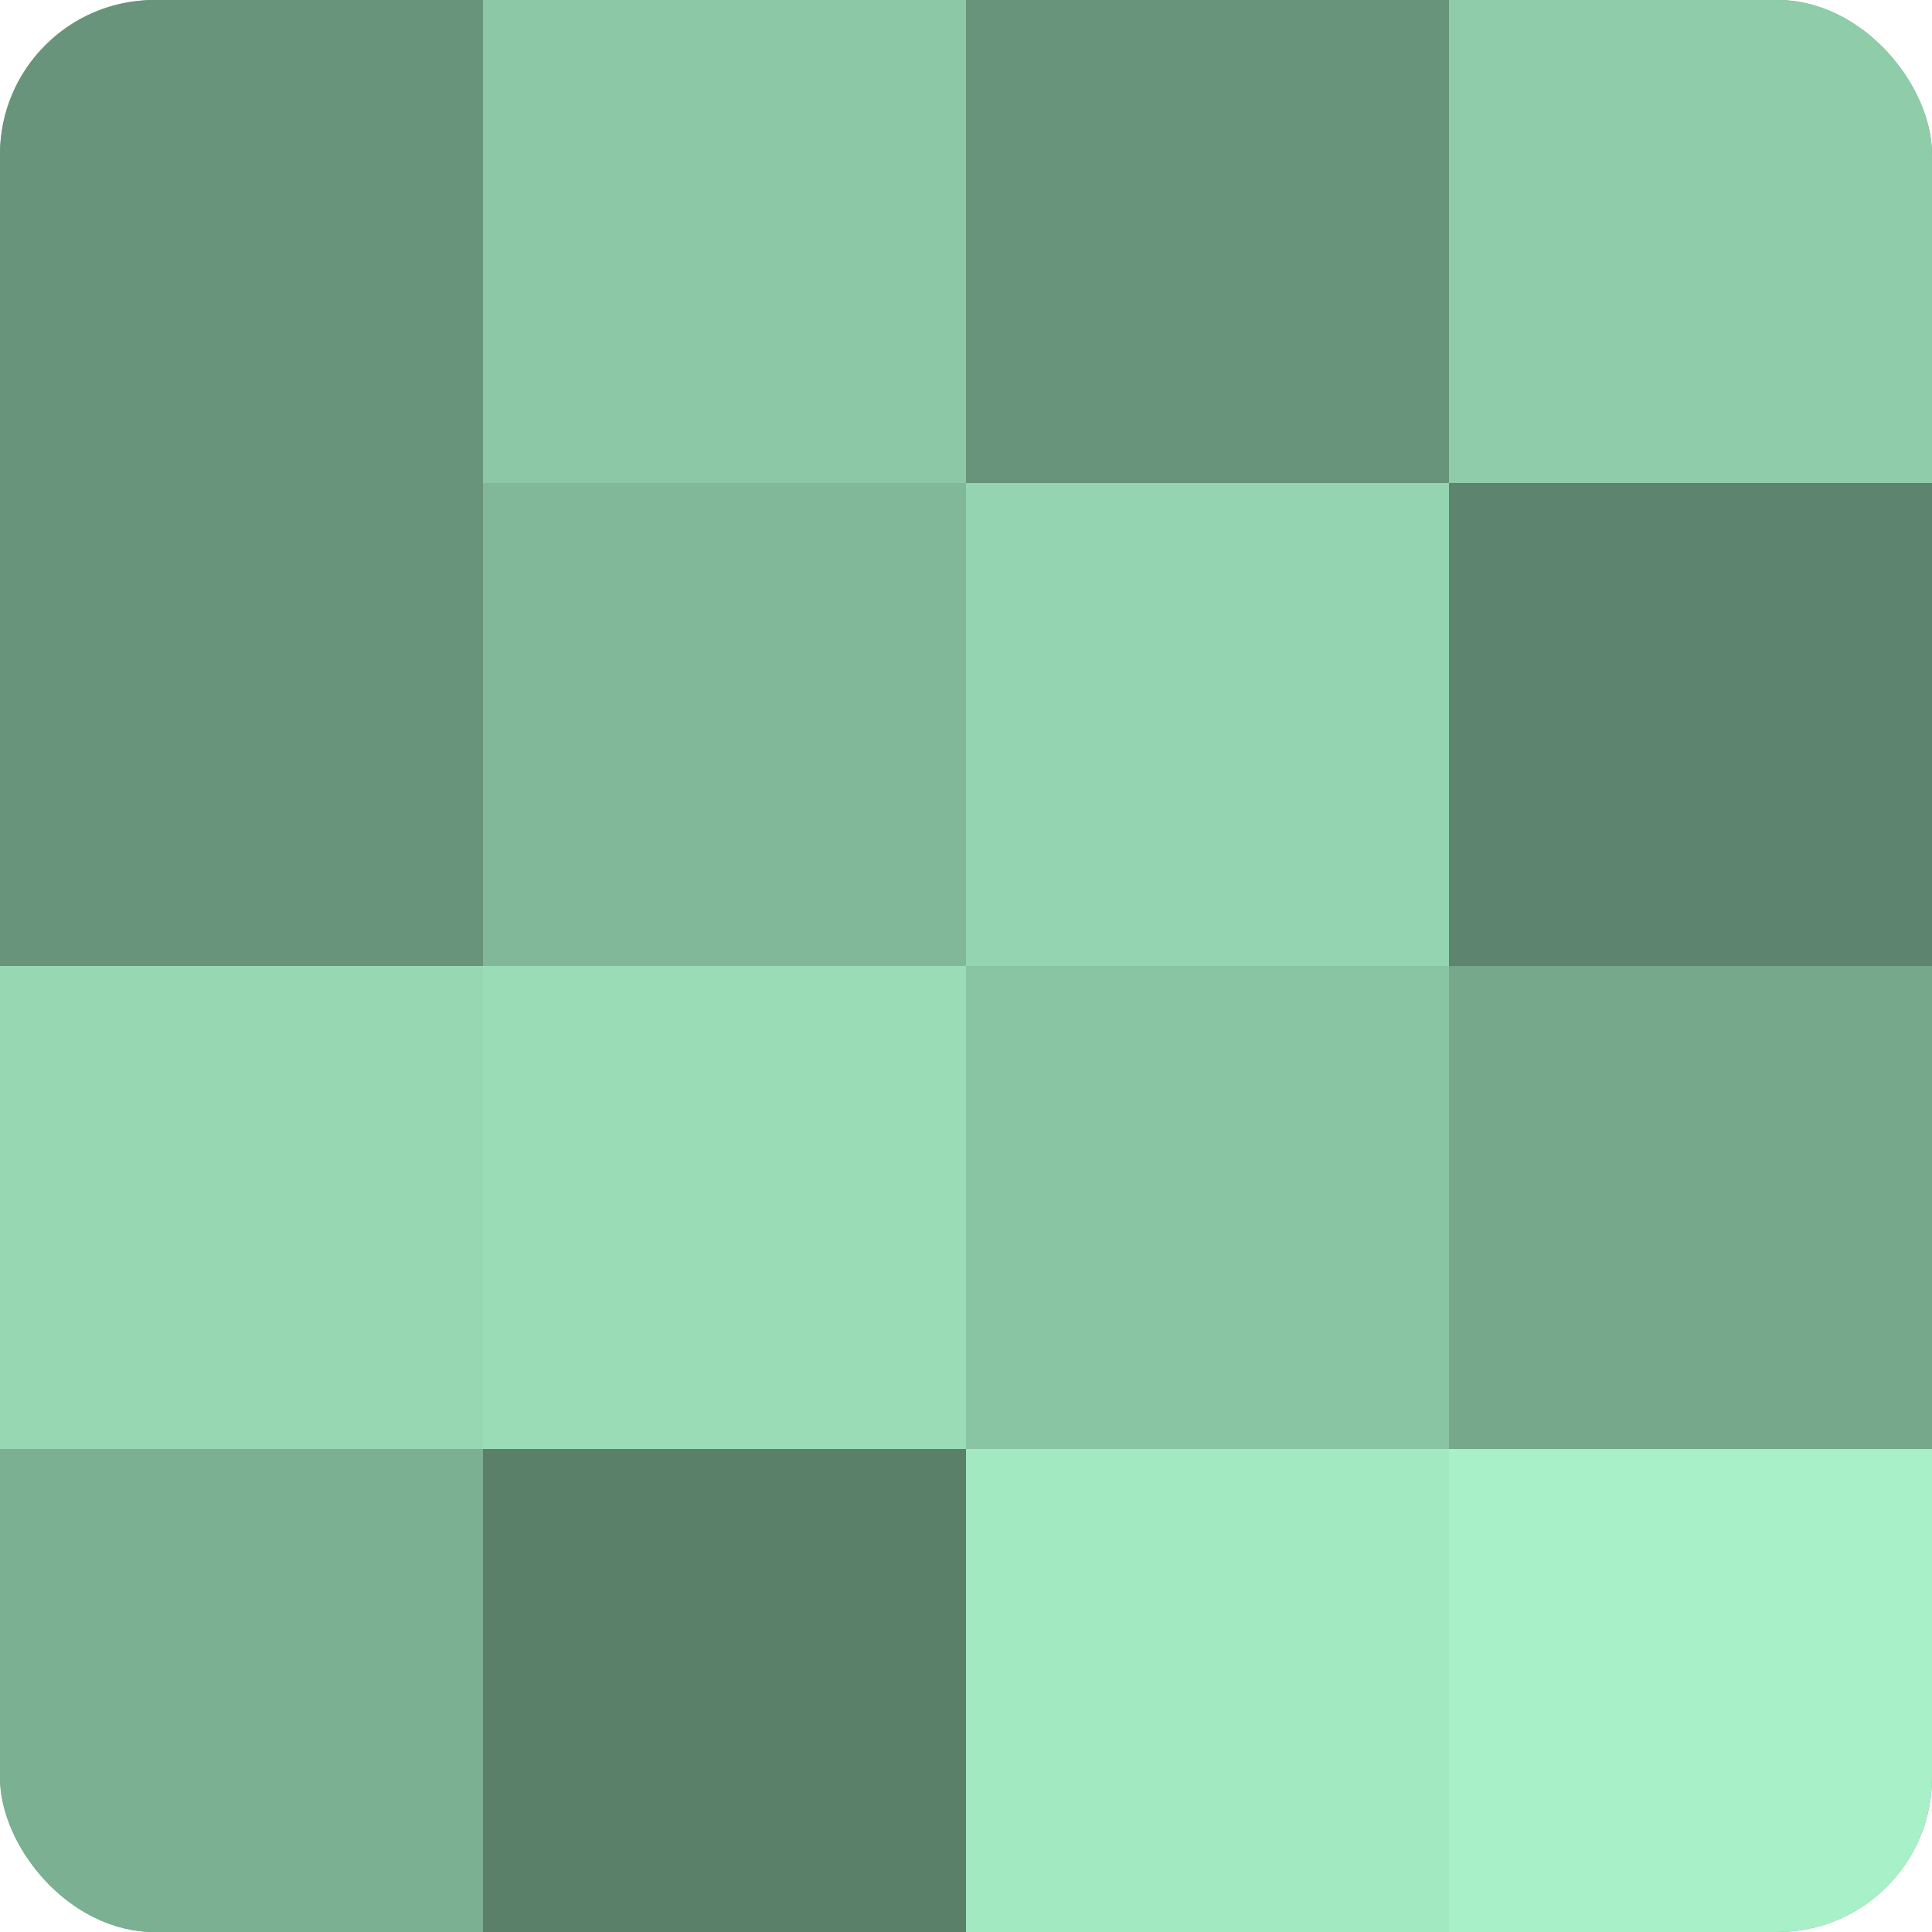 <?xml version="1.0" encoding="UTF-8"?>
<svg xmlns="http://www.w3.org/2000/svg" width="80" height="80" viewBox="0 0 100 100" preserveAspectRatio="xMidYMid meet"><defs><clipPath id="c" width="100" height="100"><rect width="100" height="100" rx="8" ry="8"/></clipPath></defs><g clip-path="url(#c)"><rect width="100" height="100" fill="#70a085"/><rect width="25" height="25" fill="#68947b"/><rect y="25" width="25" height="25" fill="#68947b"/><rect y="50" width="25" height="25" fill="#97d8b3"/><rect y="75" width="25" height="25" fill="#7bb092"/><rect x="25" width="25" height="25" fill="#8cc8a6"/><rect x="25" y="25" width="25" height="25" fill="#81b899"/><rect x="25" y="50" width="25" height="25" fill="#9adcb6"/><rect x="25" y="75" width="25" height="25" fill="#5a806a"/><rect x="50" width="25" height="25" fill="#68947b"/><rect x="50" y="25" width="25" height="25" fill="#94d4b0"/><rect x="50" y="50" width="25" height="25" fill="#89c4a3"/><rect x="50" y="75" width="25" height="25" fill="#a2e8c0"/><rect x="75" width="25" height="25" fill="#8fcca9"/><rect x="75" y="25" width="25" height="25" fill="#5d846e"/><rect x="75" y="50" width="25" height="25" fill="#76a88b"/><rect x="75" y="75" width="25" height="25" fill="#a8f0c7"/></g></svg>
